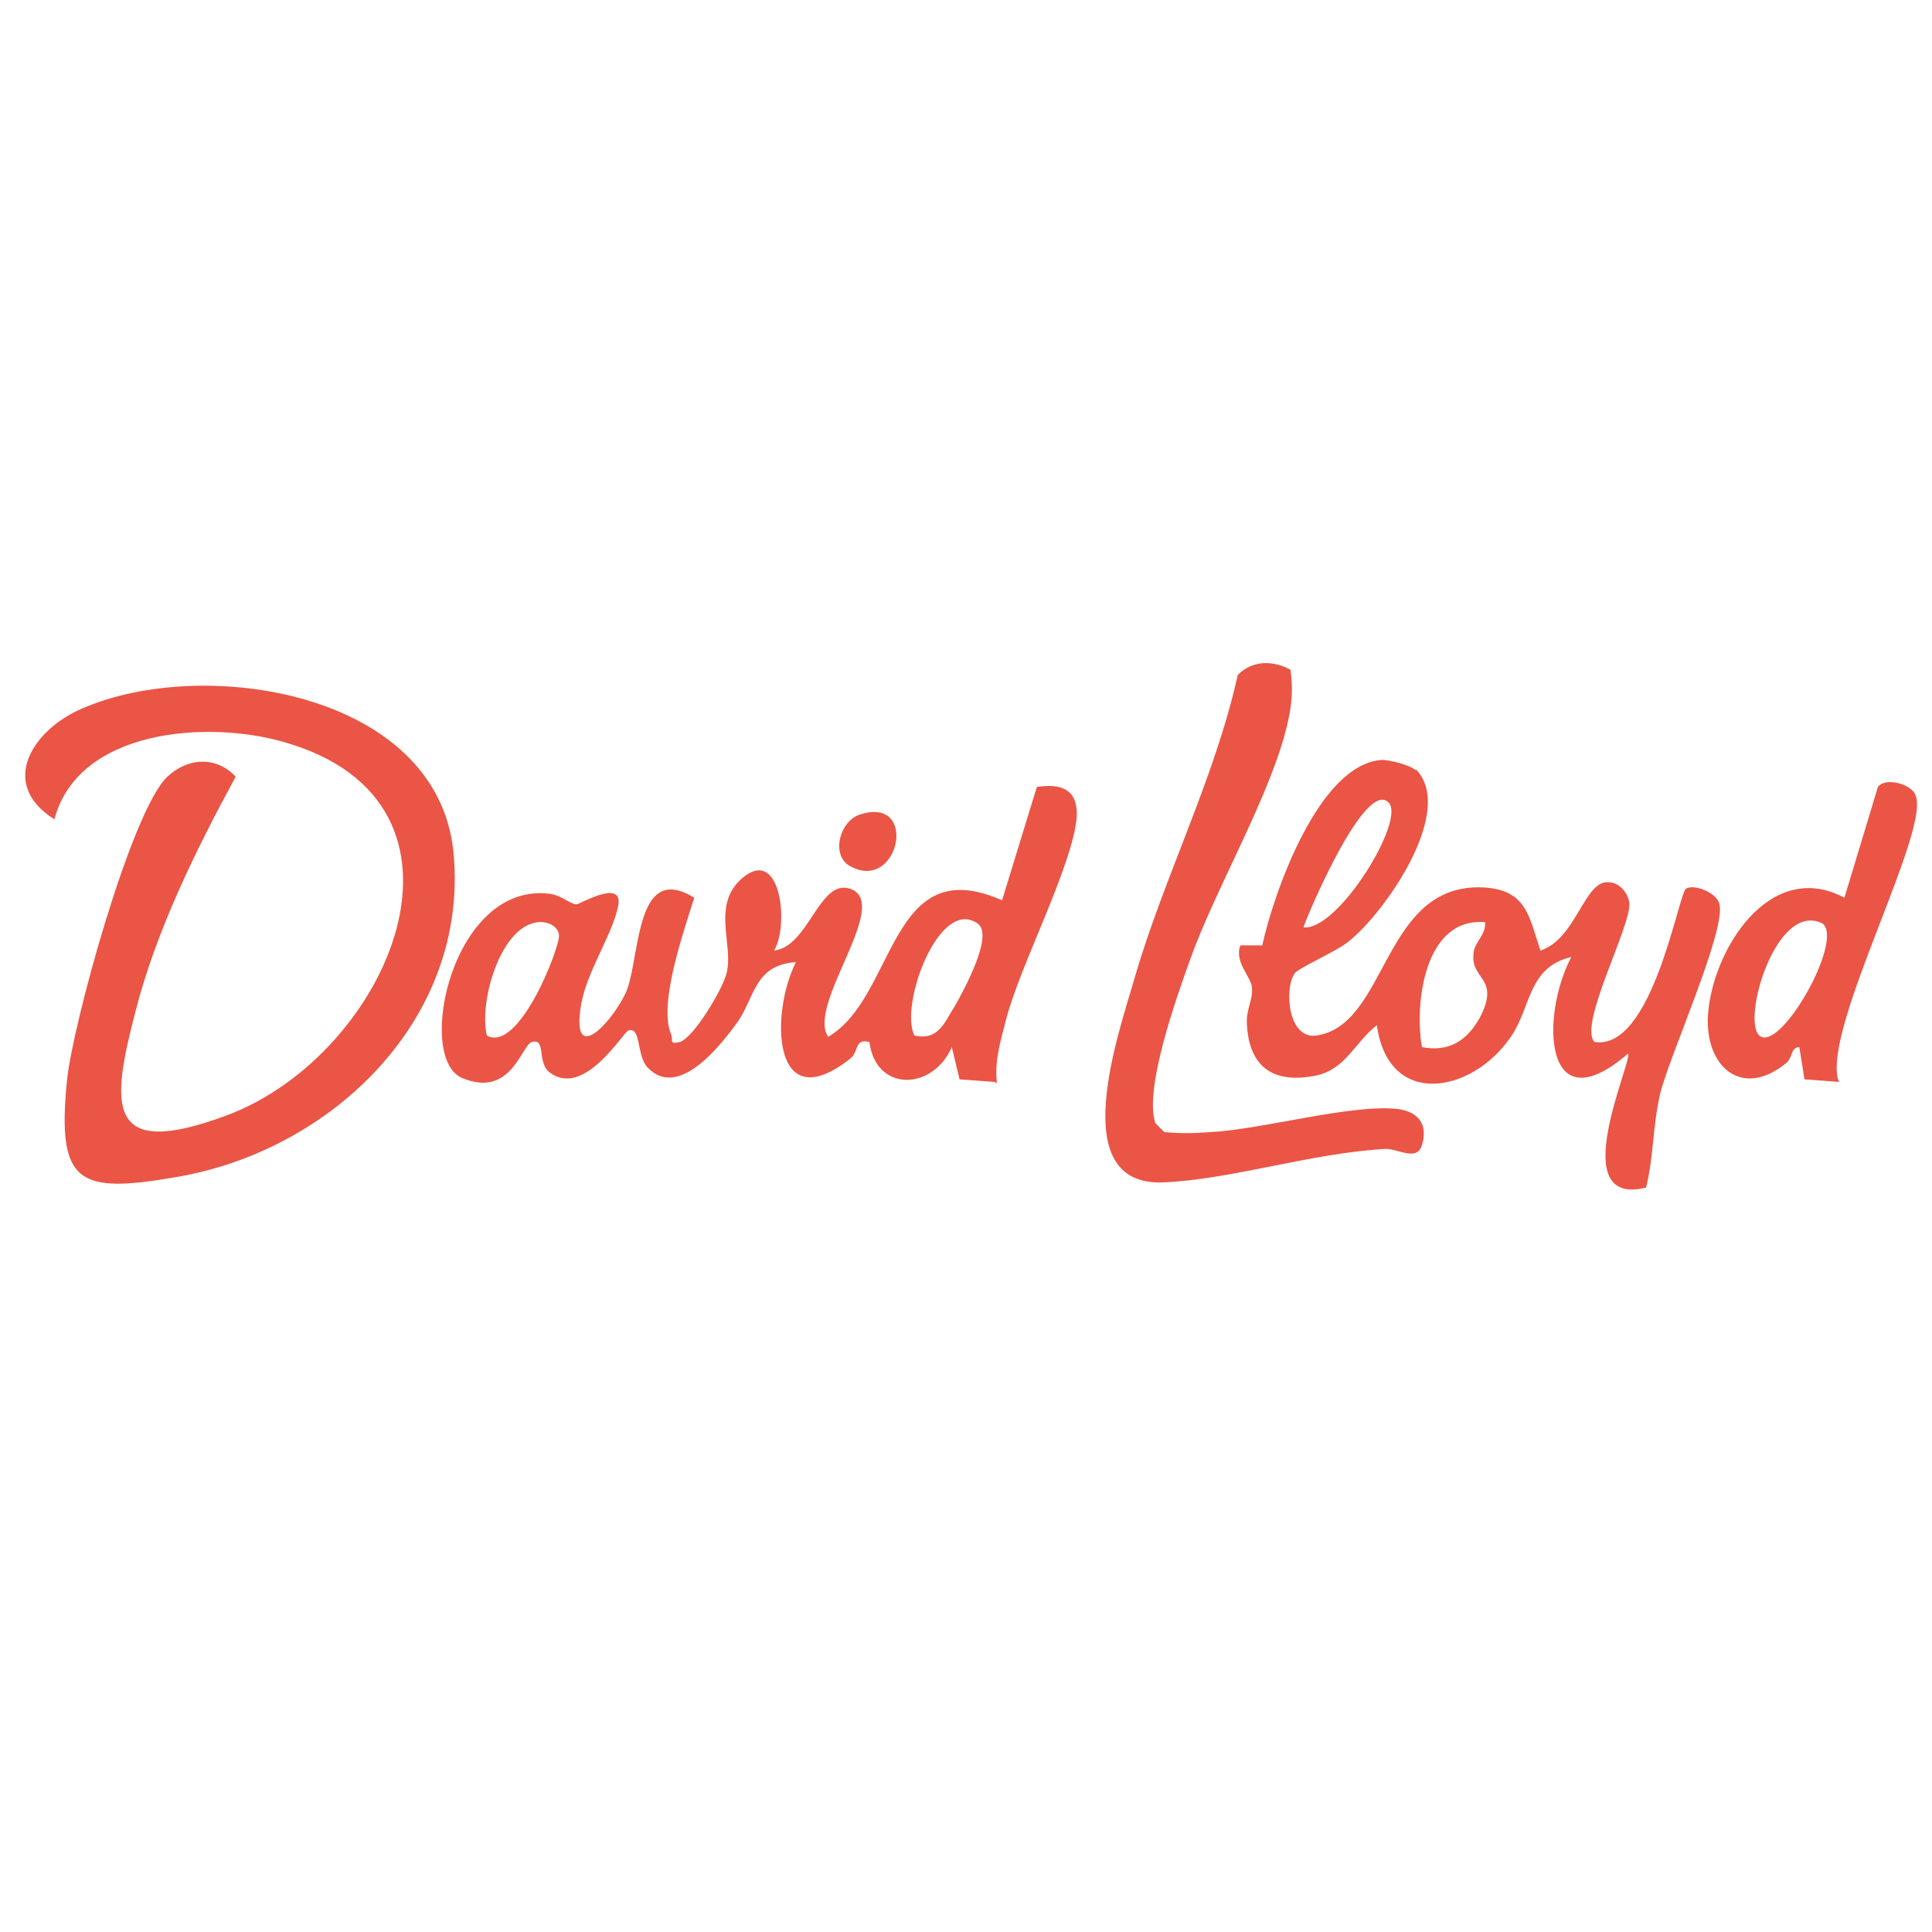 <?xml version="1.0" encoding="UTF-8"?>
<svg xmlns="http://www.w3.org/2000/svg" id="Layer_1" version="1.1" viewBox="0 0 150 150">
  <defs>
    <style>
      .st0 {
        fill: #ea5546;
      }
    </style>
  </defs>
  <path class="st0" d="M4.2,63.6c-4.4-2.8-1.6-7,2.2-8.6,9.4-4.1,27.5-1.3,28.8,11.1,1.3,13-9.5,23.3-21.6,25.3-7.5,1.3-9.2.5-8.4-7.5.4-4.2,5-21,7.8-23.6,1.6-1.5,3.8-1.6,5.3,0-3.1,5.7-6.2,12-7.8,18.3-1.9,7.3-2.3,11.5,7.1,8,12.6-4.7,21.1-24.3,4.4-29-5.9-1.7-16-1-17.8,6.1Z"></path>
  <path class="st0" d="M77.2,84l-2.7-.2-.6-2.5c-1.5,3.4-5.9,3.5-6.4-.4-1.2-.3-.8.8-1.5,1.3-6.1,4.8-6.2-3.6-4.2-7.5-3.2.2-3.2,2.7-4.5,4.6-1.3,1.8-4.6,6.1-7,3.6-.9-.9-.5-3.2-1.5-2.9-.4.1-3.5,5.4-6.2,3.2-.9-.8-.2-2.6-1.3-2.3-.8.2-1.6,4.4-5.4,2.8-3.7-1.5-.8-15.3,6.8-14.3.9.1,1.7.9,2.1.8.2,0,3.6-2,3.2.1-.4,2.2-2.5,5.2-2.9,7.8-.8,5,2.8.8,3.6-1.3,1-2.8.7-9.9,5.2-7.1-.8,2.6-2.8,8.2-1.8,10.6.2.5-.2.8.7.6,1.1-.4,3.3-4.1,3.6-5.3.6-2.2-1.2-5.3,1.2-7.4,3-2.6,3.7,3.6,2.5,5.6,2.7-.3,3.5-5.6,5.9-4.8,3.3,1.1-3.4,9-1.7,11.5,5.3-3.1,4.7-14.5,13.5-10.6l2.7-8.8c1.9-.3,3.2.2,3.1,2.3-.3,3.8-4.4,11.5-5.5,15.8-.4,1.6-.9,3.1-.7,4.9h0ZM37.8,80.4c2.5,1.4,5.7-6.9,5.6-7.8s-1.3-1.2-2.1-.9c-2.6.8-4.1,6.2-3.5,8.7h0ZM71,80.4c1.9.4,2.3-1,3.2-2.4.6-1.1,3-5.4,1.7-6.3-3-2.1-6.1,6.4-4.9,8.7Z"></path>
  <path class="st0" d="M109.9,59.7c3.2,3.2-2.4,11.2-5.2,13.4-.8.7-4,2.1-4.2,2.5-.8,1.2-.5,5.1,1.7,4.8,5.6-.8,5.1-11.9,13-11.5,3.3.2,3.5,2.2,4.4,4.9,2.8-.9,3.4-5.5,5.3-5.3.8,0,1.5.8,1.6,1.6.2,1.7-4,9.5-2.7,10.8,4.5.7,6.5-11.5,7.1-11.9.6-.4,2.4.3,2.6,1.2.5,2.1-3.9,11.8-4.6,14.7-.6,2.6-.5,4.9-1.1,7.3-6.4,1.6-1-9.9-1.4-10.4-6.6,5.7-6.8-3-4.4-7.5-3.4.8-3.1,3.9-4.7,6.2-3,4.4-9.5,5.6-10.4-.9-1.7,1.3-2.4,3.4-4.7,3.9-3.4.7-5.3-.7-5.4-4.2,0-1,.5-1.8.4-2.6,0-.8-1.4-2-.9-3.3h1.7c.9-4.1,4.4-14.1,9.3-14.4.6,0,2.2.4,2.6.8h0ZM107.8,62.3c-1.8-1.8-6.2,8.5-6.6,9.7,2.7.3,8-8.4,6.6-9.7ZM115.3,71.6c-4.7-.4-5.5,6.3-4.9,9.7,2.1.4,3.5-.5,4.5-2.3,1.6-3.1-.7-2.9-.5-4.9,0-.9,1-1.5.9-2.5Z"></path>
  <path class="st0" d="M100.2,52.1c.2,1.3.1,2.6-.2,3.9-1.2,5.5-5.6,12.9-7.6,18.5-1,2.8-3.6,10-2.7,12.7l.7.7c1.2.1,2.3.1,3.5,0,4.1-.2,11-2.2,14.6-1.8,1.6.2,2.4,1.2,1.9,2.8-.4,1.3-1.8.3-2.8.3-5.7.3-12.1,2.4-17.3,2.6-7.7.3-3.4-11.7-2.2-15.9,2.3-7.9,6.2-15.4,8-23.5,1.2-1.2,2.8-1.1,4.1-.4h0Z"></path>
  <path class="st0" d="M142.8,84l-2.7-.2-.4-2.5c-.7,0-.5.9-1.1,1.3-3.4,2.7-6.2.2-6-3.7.3-5.1,4.8-12.3,10.6-9.2l2.6-8.6c.6-.8,2.6-.2,2.9.6,1.3,2.6-7.1,17.9-6,22.1h0ZM136.6,80.4c1.6,1.4,6.6-7.4,4.9-8.7-3.6-1.8-6.3,7.5-4.9,8.7Z"></path>
  <path class="st0" d="M66.9,63.2c4.4-1.3,2.9,6-.8,4.1-1.7-.8-.9-3.7.8-4.1Z"></path>
</svg>
